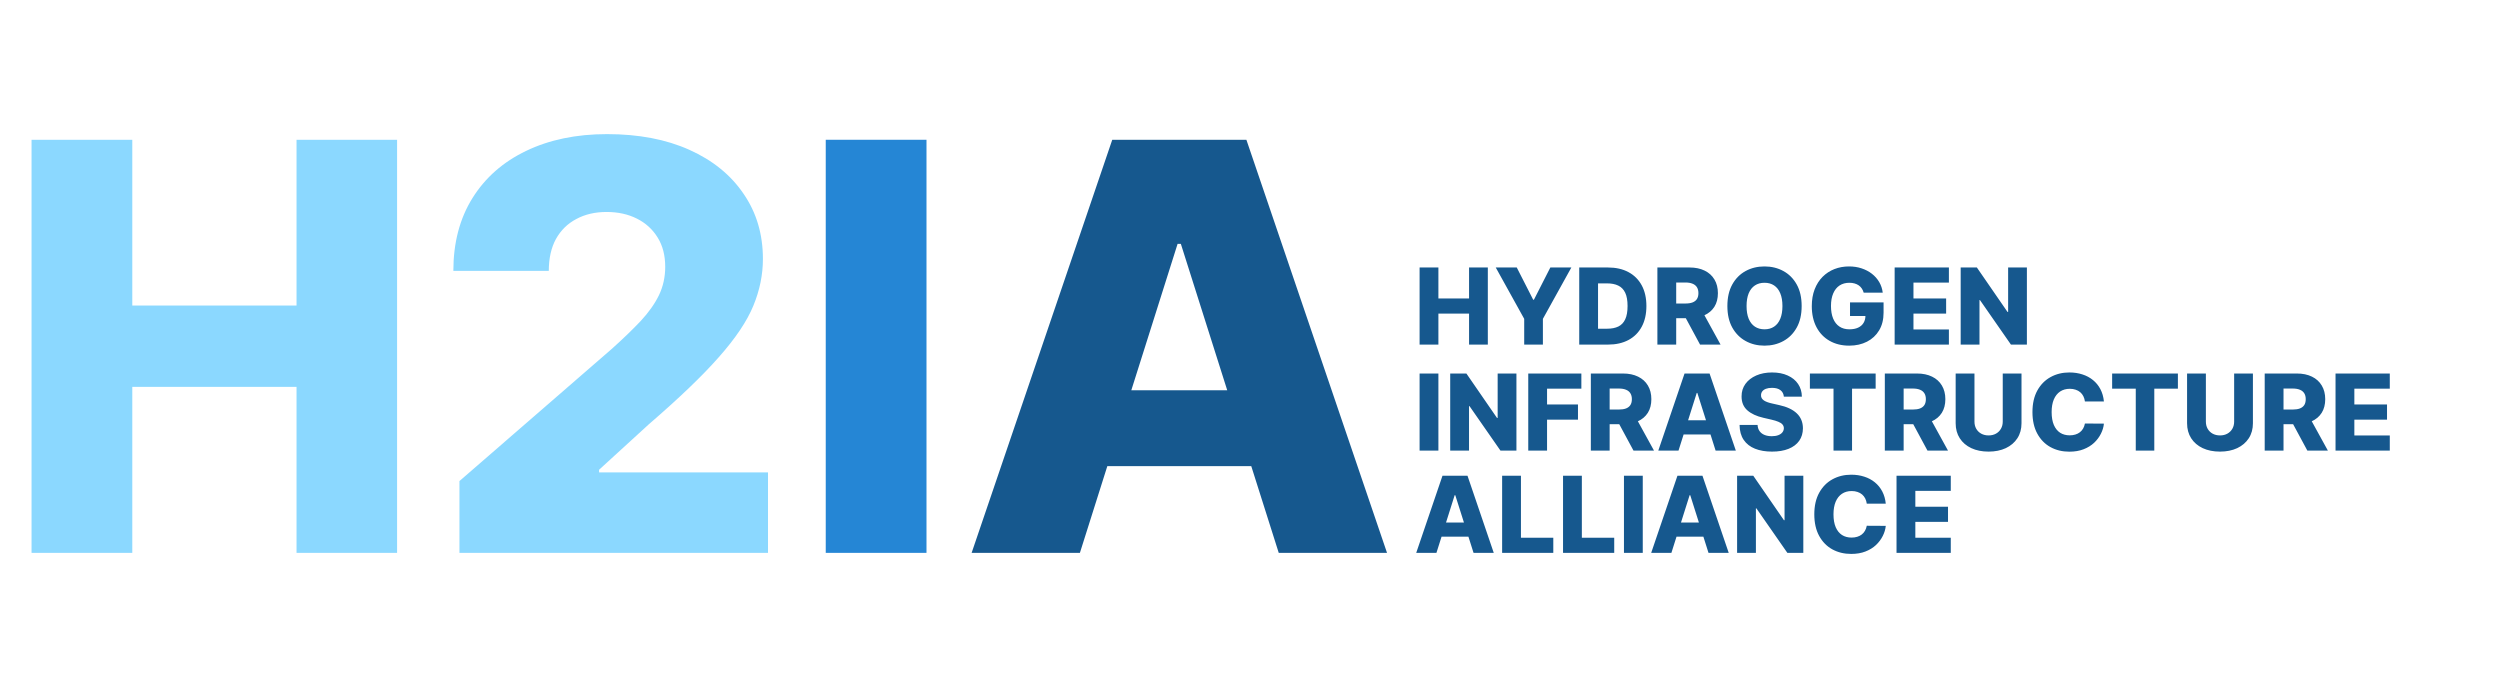 <svg width="185" height="51" xmlns="http://www.w3.org/2000/svg" xmlns:xlink="http://www.w3.org/1999/xlink" xml:space="preserve" overflow="hidden"><g transform="translate(-40 -27)"><path d="M2.314 40.912 2.314 10.343 9.702 10.343 9.702 22.612 21.748 22.612 21.748 10.343 29.122 10.343 29.122 40.912 21.748 40.912 21.748 28.628 9.702 28.628 9.702 40.912 2.314 40.912ZM33.696 40.912 33.696 35.598 44.847 25.836C45.683 25.08 46.394 24.389 46.981 23.762 47.568 23.125 48.016 22.488 48.325 21.851 48.633 21.204 48.787 20.503 48.787 19.746 48.787 18.901 48.603 18.179 48.235 17.582 47.867 16.975 47.359 16.507 46.712 16.179 46.066 15.851 45.324 15.686 44.488 15.686 43.643 15.686 42.901 15.861 42.264 16.209 41.627 16.547 41.13 17.04 40.772 17.686 40.423 18.333 40.249 19.119 40.249 20.045L33.249 20.045C33.249 17.965 33.716 16.169 34.652 14.656 35.587 13.144 36.901 11.98 38.592 11.164 40.294 10.338 42.269 9.925 44.518 9.925 46.837 9.925 48.852 10.313 50.563 11.089 52.275 11.865 53.599 12.95 54.534 14.343 55.479 15.726 55.952 17.333 55.952 19.164 55.952 20.328 55.718 21.483 55.25 22.627 54.783 23.771 53.942 25.035 52.728 26.419 51.524 27.802 49.812 29.458 47.593 31.389L43.936 34.762 43.936 34.956 56.325 34.956 56.325 40.912 33.696 40.912Z" fill="#8BD8FF" transform="matrix(1.009 0 0 1 40 27)"/><path d="M67.949 10.343 67.949 40.912 60.56 40.912 60.56 10.343 67.949 10.343Z" fill="#2586D5" transform="matrix(1.009 0 0 1 40 27)"/><path d="M79.2 40.912 71.259 40.912 81.573 10.343 91.41 10.343 101.724 40.912 93.783 40.912 86.603 18.045 86.365 18.045 79.2 40.912ZM78.14 28.881 94.738 28.881 94.738 34.494 78.14 34.494 78.14 28.881Z" fill="#16588E" transform="matrix(1.009 0 0 1 40 27)"/><path d="M105.492 27.64 105.492 33.346 104.113 33.346 104.113 27.64 105.492 27.64ZM111.215 27.64 111.215 33.346 110.045 33.346 107.774 30.053 107.738 30.053 107.738 33.346 106.358 33.346 106.358 27.64 107.545 27.64 109.791 30.928 109.838 30.928 109.838 27.64 111.215 27.64ZM112.082 33.346 112.082 27.64 115.977 27.64 115.977 28.76 113.461 28.76 113.461 29.93 115.729 29.93 115.729 31.053 113.461 31.053 113.461 33.346 112.082 33.346ZM116.672 33.346 116.672 27.64 119.029 27.64C119.456 27.64 119.825 27.717 120.135 27.871 120.447 28.023 120.688 28.242 120.857 28.529 121.026 28.813 121.11 29.15 121.11 29.54 121.11 29.936 121.024 30.272 120.851 30.549 120.678 30.824 120.433 31.034 120.115 31.178 119.798 31.322 119.422 31.393 118.987 31.393L117.496 31.393 117.496 30.306 118.731 30.306C118.939 30.306 119.112 30.279 119.252 30.226 119.393 30.17 119.5 30.086 119.572 29.975 119.645 29.861 119.681 29.716 119.681 29.54 119.681 29.364 119.645 29.218 119.572 29.103 119.5 28.986 119.393 28.898 119.252 28.841 119.111 28.781 118.937 28.752 118.731 28.752L118.051 28.752 118.051 33.346 116.672 33.346ZM119.884 30.738 121.305 33.346 119.801 33.346 118.407 30.738 119.884 30.738ZM123.101 33.346 121.619 33.346 123.544 27.64 125.38 27.64 127.306 33.346 125.823 33.346 124.483 29.078 124.438 29.078 123.101 33.346ZM122.903 31.101 126.001 31.101 126.001 32.148 122.903 32.148 122.903 31.101ZM130.828 29.351C130.809 29.146 130.727 28.988 130.58 28.874 130.435 28.759 130.228 28.701 129.959 28.701 129.78 28.701 129.632 28.725 129.513 28.771 129.394 28.817 129.305 28.882 129.245 28.963 129.186 29.043 129.155 29.135 129.154 29.239 129.15 29.325 129.166 29.4 129.204 29.465 129.243 29.53 129.298 29.588 129.371 29.638 129.445 29.686 129.534 29.729 129.638 29.766 129.742 29.803 129.859 29.836 129.989 29.863L130.48 29.975C130.762 30.036 131.011 30.118 131.226 30.22 131.444 30.322 131.626 30.444 131.773 30.585 131.921 30.726 132.034 30.889 132.11 31.073 132.186 31.257 132.225 31.462 132.227 31.691 132.225 32.051 132.134 32.361 131.954 32.619 131.773 32.877 131.514 33.075 131.176 33.212 130.84 33.35 130.434 33.419 129.959 33.419 129.481 33.419 129.065 33.347 128.711 33.204 128.356 33.061 128.08 32.844 127.883 32.552 127.686 32.26 127.585 31.892 127.579 31.446L128.9 31.446C128.911 31.63 128.96 31.783 129.048 31.905 129.135 32.028 129.255 32.121 129.407 32.184 129.561 32.247 129.74 32.279 129.942 32.279 130.128 32.279 130.286 32.254 130.416 32.204 130.547 32.154 130.649 32.084 130.719 31.995 130.79 31.905 130.826 31.803 130.828 31.688 130.826 31.581 130.793 31.489 130.728 31.412 130.663 31.334 130.563 31.267 130.427 31.212 130.293 31.154 130.122 31.101 129.914 31.053L129.318 30.914C128.824 30.8 128.435 30.617 128.15 30.365 127.866 30.11 127.725 29.767 127.727 29.334 127.725 28.981 127.82 28.672 128.011 28.406 128.203 28.14 128.467 27.933 128.805 27.785 129.143 27.636 129.529 27.562 129.961 27.562 130.404 27.562 130.787 27.637 131.112 27.788 131.439 27.936 131.693 28.145 131.873 28.415 132.053 28.684 132.145 28.996 132.149 29.351L130.828 29.351ZM132.737 28.76 132.737 27.64 137.56 27.64 137.56 28.76 135.829 28.76 135.829 33.346 134.47 33.346 134.47 28.76 132.737 28.76ZM138.233 33.346 138.233 27.64 140.59 27.64C141.018 27.64 141.386 27.717 141.697 27.871 142.009 28.023 142.249 28.242 142.418 28.529 142.587 28.813 142.672 29.15 142.672 29.54 142.672 29.936 142.585 30.272 142.413 30.549 142.24 30.824 141.995 31.034 141.677 31.178 141.359 31.322 140.983 31.393 140.549 31.393L139.058 31.393 139.058 30.306 140.292 30.306C140.5 30.306 140.674 30.279 140.813 30.226 140.954 30.17 141.061 30.086 141.134 29.975 141.206 29.861 141.243 29.716 141.243 29.54 141.243 29.364 141.206 29.218 141.134 29.103 141.061 28.986 140.954 28.898 140.813 28.841 140.672 28.781 140.499 28.752 140.292 28.752L139.613 28.752 139.613 33.346 138.233 33.346ZM141.446 30.738 142.867 33.346 141.362 33.346 139.969 30.738 141.446 30.738ZM146.881 27.64 148.257 27.64 148.257 31.32C148.257 31.746 148.156 32.117 147.953 32.432 147.751 32.746 147.468 32.989 147.106 33.162 146.744 33.333 146.323 33.419 145.844 33.419 145.359 33.419 144.936 33.333 144.574 33.162 144.211 32.989 143.93 32.746 143.729 32.432 143.529 32.117 143.428 31.746 143.428 31.32L143.428 27.64 144.807 27.64 144.807 31.201C144.807 31.398 144.85 31.573 144.936 31.727 145.023 31.881 145.145 32.002 145.301 32.09 145.457 32.177 145.638 32.221 145.844 32.221 146.05 32.221 146.23 32.177 146.385 32.09 146.541 32.002 146.662 31.881 146.749 31.727 146.837 31.573 146.881 31.398 146.881 31.201L146.881 27.64ZM154.301 29.707 152.908 29.707C152.889 29.564 152.851 29.435 152.793 29.32 152.736 29.205 152.66 29.106 152.565 29.025 152.47 28.943 152.358 28.881 152.228 28.838 152.1 28.793 151.958 28.771 151.802 28.771 151.525 28.771 151.286 28.839 151.086 28.974 150.887 29.11 150.734 29.306 150.626 29.562 150.52 29.819 150.467 30.129 150.467 30.493 150.467 30.872 150.521 31.19 150.629 31.446 150.738 31.7 150.892 31.893 151.088 32.023 151.287 32.151 151.522 32.215 151.793 32.215 151.946 32.215 152.084 32.195 152.208 32.156 152.335 32.117 152.445 32.061 152.54 31.986 152.637 31.91 152.716 31.818 152.777 31.71 152.84 31.601 152.884 31.477 152.908 31.34L154.301 31.349C154.277 31.601 154.204 31.85 154.081 32.095 153.96 32.34 153.794 32.564 153.582 32.767 153.37 32.967 153.112 33.127 152.807 33.246 152.505 33.365 152.157 33.424 151.765 33.424 151.249 33.424 150.787 33.311 150.378 33.084 149.971 32.856 149.65 32.523 149.414 32.087 149.178 31.65 149.06 31.119 149.06 30.493 149.06 29.865 149.18 29.333 149.419 28.896 149.659 28.46 149.983 28.128 150.392 27.902 150.801 27.675 151.258 27.562 151.765 27.562 152.111 27.562 152.431 27.61 152.724 27.707 153.017 27.802 153.276 27.941 153.499 28.125 153.722 28.307 153.903 28.531 154.042 28.796 154.181 29.062 154.267 29.366 154.301 29.707ZM154.904 28.76 154.904 27.64 159.727 27.64 159.727 28.76 157.996 28.76 157.996 33.346 156.637 33.346 156.637 28.76 154.904 28.76ZM163.852 27.64 165.229 27.64 165.229 31.32C165.229 31.746 165.128 32.117 164.925 32.432 164.723 32.746 164.44 32.989 164.078 33.162 163.716 33.333 163.295 33.419 162.816 33.419 162.331 33.419 161.908 33.333 161.545 33.162 161.183 32.989 160.902 32.746 160.701 32.432 160.5 32.117 160.4 31.746 160.4 31.32L160.4 27.64 161.779 27.64 161.779 31.201C161.779 31.398 161.822 31.573 161.908 31.727 161.995 31.881 162.116 32.002 162.272 32.09 162.429 32.177 162.61 32.221 162.816 32.221 163.022 32.221 163.202 32.177 163.356 32.09 163.512 32.002 163.634 31.881 163.721 31.727 163.809 31.573 163.852 31.398 163.852 31.201L163.852 27.64ZM166.093 33.346 166.093 27.64 168.45 27.64C168.878 27.64 169.246 27.717 169.557 27.871 169.869 28.023 170.109 28.242 170.278 28.529 170.447 28.813 170.532 29.15 170.532 29.54 170.532 29.936 170.445 30.272 170.273 30.549 170.1 30.824 169.855 31.034 169.537 31.178 169.219 31.322 168.843 31.393 168.409 31.393L166.918 31.393 166.918 30.306 168.152 30.306C168.36 30.306 168.534 30.279 168.673 30.226 168.814 30.17 168.921 30.086 168.994 29.975 169.066 29.861 169.102 29.716 169.102 29.54 169.102 29.364 169.066 29.218 168.994 29.103 168.921 28.986 168.814 28.898 168.673 28.841 168.532 28.781 168.359 28.752 168.152 28.752L167.473 28.752 167.473 33.346 166.093 33.346ZM169.306 30.738 170.727 33.346 169.222 33.346 167.829 30.738 169.306 30.738ZM171.288 33.346 171.288 27.64 175.267 27.64 175.267 28.76 172.668 28.76 172.668 29.93 175.064 29.93 175.064 31.053 172.668 31.053 172.668 32.226 175.267 32.226 175.267 33.346 171.288 33.346Z" fill="#16588E" transform="matrix(1.009 0 0 1 40 27)"/><path d="M105.348 40.912 103.865 40.912 105.791 35.206 107.627 35.206 109.552 40.912 108.07 40.912 106.73 36.644 106.685 36.644 105.348 40.912ZM105.15 38.666 108.248 38.666 108.248 39.714 105.15 39.714 105.15 38.666ZM110.166 40.912 110.166 35.206 111.546 35.206 111.546 39.792 113.919 39.792 113.919 40.912 110.166 40.912ZM114.633 40.912 114.633 35.206 116.013 35.206 116.013 39.792 118.387 39.792 118.387 40.912 114.633 40.912ZM120.48 35.206 120.48 40.912 119.101 40.912 119.101 35.206 120.48 35.206ZM122.58 40.912 121.098 40.912 123.023 35.206 124.859 35.206 126.784 40.912 125.302 40.912 123.962 36.644 123.917 36.644 122.58 40.912ZM122.382 38.666 125.48 38.666 125.48 39.714 122.382 39.714 122.382 38.666ZM132.255 35.206 132.255 40.912 131.085 40.912 128.814 37.619 128.778 37.619 128.778 40.912 127.399 40.912 127.399 35.206 128.586 35.206 130.832 38.493 130.879 38.493 130.879 35.206 132.255 35.206ZM138.302 37.273 136.909 37.273C136.89 37.13 136.852 37.001 136.795 36.886 136.737 36.771 136.661 36.672 136.566 36.59 136.472 36.509 136.359 36.447 136.229 36.404 136.101 36.359 135.959 36.337 135.803 36.337 135.526 36.337 135.287 36.405 135.087 36.54 134.888 36.676 134.735 36.872 134.627 37.128 134.521 37.385 134.468 37.695 134.468 38.059 134.468 38.438 134.522 38.755 134.63 39.012 134.739 39.266 134.893 39.459 135.09 39.589 135.288 39.717 135.523 39.781 135.795 39.781 135.947 39.781 136.085 39.761 136.21 39.722 136.336 39.683 136.447 39.627 136.541 39.553 136.638 39.476 136.717 39.384 136.778 39.276 136.841 39.167 136.885 39.043 136.909 38.906L138.302 38.914C138.278 39.167 138.205 39.416 138.082 39.661 137.961 39.906 137.795 40.13 137.583 40.333 137.372 40.533 137.114 40.693 136.809 40.812 136.506 40.931 136.159 40.99 135.767 40.99 135.25 40.99 134.788 40.877 134.379 40.65 133.972 40.422 133.651 40.089 133.415 39.653 133.179 39.216 133.061 38.685 133.061 38.059 133.061 37.431 133.181 36.899 133.421 36.462 133.66 36.026 133.984 35.694 134.393 35.468 134.802 35.241 135.26 35.128 135.767 35.128 136.112 35.128 136.432 35.176 136.725 35.273 137.019 35.367 137.277 35.507 137.5 35.691 137.723 35.873 137.904 36.096 138.043 36.362 138.182 36.628 138.269 36.932 138.302 37.273ZM139.091 40.912 139.091 35.206 143.07 35.206 143.07 36.326 140.471 36.326 140.471 37.496 142.867 37.496 142.867 38.619 140.471 38.619 140.471 39.792 143.07 39.792 143.07 40.912 139.091 40.912Z" fill="#16588E" transform="matrix(1.009 0 0 1 40 27)"/><path d="M104.113 25.5 104.113 19.794 105.492 19.794 105.492 22.084 107.741 22.084 107.741 19.794 109.117 19.794 109.117 25.5 107.741 25.5 107.741 23.207 105.492 23.207 105.492 25.5 104.113 25.5ZM109.698 19.794 111.239 19.794 112.445 22.182 112.496 22.182 113.702 19.794 115.243 19.794 113.156 23.594 113.156 25.5 111.785 25.5 111.785 23.594 109.698 19.794ZM117.93 25.5 115.821 25.5 115.821 19.794 117.927 19.794C118.509 19.794 119.01 19.908 119.429 20.136 119.851 20.363 120.176 20.69 120.405 21.117 120.633 21.543 120.747 22.052 120.747 22.644 120.747 23.238 120.633 23.749 120.405 24.177 120.178 24.604 119.854 24.932 119.432 25.16 119.01 25.387 118.51 25.5 117.93 25.5ZM117.2 24.324 117.878 24.324C118.197 24.324 118.467 24.27 118.688 24.163 118.911 24.053 119.079 23.876 119.193 23.63 119.308 23.383 119.365 23.055 119.365 22.644 119.365 22.234 119.308 21.907 119.193 21.663 119.077 21.418 118.907 21.242 118.683 21.134 118.46 21.024 118.185 20.97 117.858 20.97L117.2 20.97 117.2 24.324ZM121.553 25.5 121.553 19.794 123.91 19.794C124.337 19.794 124.706 19.871 125.016 20.025 125.328 20.177 125.568 20.396 125.737 20.683 125.906 20.967 125.991 21.304 125.991 21.694 125.991 22.09 125.905 22.426 125.732 22.703 125.559 22.977 125.314 23.187 124.996 23.332 124.679 23.475 124.302 23.547 123.868 23.547L122.377 23.547 122.377 22.46 123.612 22.46C123.82 22.46 123.993 22.433 124.133 22.379 124.274 22.324 124.381 22.24 124.453 22.129 124.525 22.015 124.562 21.87 124.562 21.694 124.562 21.517 124.525 21.372 124.453 21.256 124.381 21.14 124.274 21.052 124.133 20.995 123.991 20.935 123.818 20.905 123.612 20.905L122.932 20.905 122.932 25.5 121.553 25.5ZM124.765 22.892 126.186 25.5 124.682 25.5 123.288 22.892 124.765 22.892ZM132.133 22.647C132.133 23.275 132.013 23.807 131.771 24.243 131.53 24.68 131.203 25.012 130.79 25.238 130.38 25.465 129.919 25.578 129.408 25.578 128.896 25.578 128.434 25.464 128.024 25.235 127.613 25.007 127.287 24.675 127.046 24.241 126.806 23.804 126.686 23.273 126.686 22.647 126.686 22.019 126.806 21.487 127.046 21.05 127.287 20.614 127.613 20.282 128.024 20.056 128.434 19.829 128.896 19.716 129.408 19.716 129.919 19.716 130.38 19.829 130.79 20.056 131.203 20.282 131.53 20.614 131.771 21.05 132.013 21.487 132.133 22.019 132.133 22.647ZM130.724 22.647C130.724 22.275 130.671 21.961 130.565 21.705 130.461 21.449 130.31 21.255 130.113 21.123 129.918 20.991 129.683 20.925 129.408 20.925 129.135 20.925 128.9 20.991 128.704 21.123 128.507 21.255 128.355 21.449 128.249 21.705 128.145 21.961 128.093 22.275 128.093 22.647 128.093 23.018 128.145 23.332 128.249 23.589 128.355 23.845 128.507 24.039 128.704 24.171 128.9 24.303 129.135 24.369 129.408 24.369 129.683 24.369 129.918 24.303 130.113 24.171 130.31 24.039 130.461 23.845 130.565 23.589 130.671 23.332 130.724 23.018 130.724 22.647ZM136.683 21.658C136.652 21.541 136.605 21.438 136.544 21.349 136.483 21.257 136.408 21.18 136.318 21.117 136.229 21.054 136.127 21.007 136.012 20.975 135.897 20.942 135.77 20.925 135.633 20.925 135.356 20.925 135.117 20.992 134.914 21.125 134.713 21.259 134.558 21.454 134.449 21.711 134.339 21.965 134.284 22.274 134.284 22.639 134.284 23.004 134.337 23.317 134.443 23.575 134.549 23.833 134.702 24.03 134.903 24.165 135.103 24.301 135.347 24.369 135.633 24.369 135.886 24.369 136.099 24.328 136.274 24.246 136.45 24.163 136.584 24.045 136.675 23.892 136.766 23.74 136.811 23.561 136.811 23.355L137.068 23.385 135.68 23.385 135.68 22.379 138.141 22.379 138.141 23.134C138.141 23.645 138.032 24.083 137.815 24.447 137.599 24.811 137.302 25.09 136.923 25.285 136.546 25.48 136.112 25.578 135.622 25.578 135.077 25.578 134.599 25.46 134.187 25.224 133.774 24.988 133.453 24.652 133.223 24.215 132.993 23.777 132.877 23.257 132.877 22.655 132.877 22.187 132.947 21.772 133.086 21.41 133.226 21.046 133.42 20.737 133.668 20.485 133.919 20.232 134.209 20.041 134.538 19.911 134.869 19.781 135.224 19.716 135.605 19.716 135.936 19.716 136.243 19.763 136.527 19.858 136.813 19.953 137.066 20.086 137.285 20.259 137.506 20.432 137.685 20.637 137.823 20.875 137.96 21.113 138.046 21.373 138.079 21.658L136.683 21.658ZM138.953 25.5 138.953 19.794 142.932 19.794 142.932 20.914 140.333 20.914 140.333 22.084 142.729 22.084 142.729 23.207 140.333 23.207 140.333 24.38 142.932 24.38 142.932 25.5 138.953 25.5ZM148.652 19.794 148.652 25.5 147.482 25.5 145.212 22.207 145.175 22.207 145.175 25.5 143.796 25.5 143.796 19.794 144.983 19.794 147.229 23.081 147.276 23.081 147.276 19.794 148.652 19.794Z" fill="#16588E" transform="matrix(1.009 0 0 1 40 27)"/></g></svg>